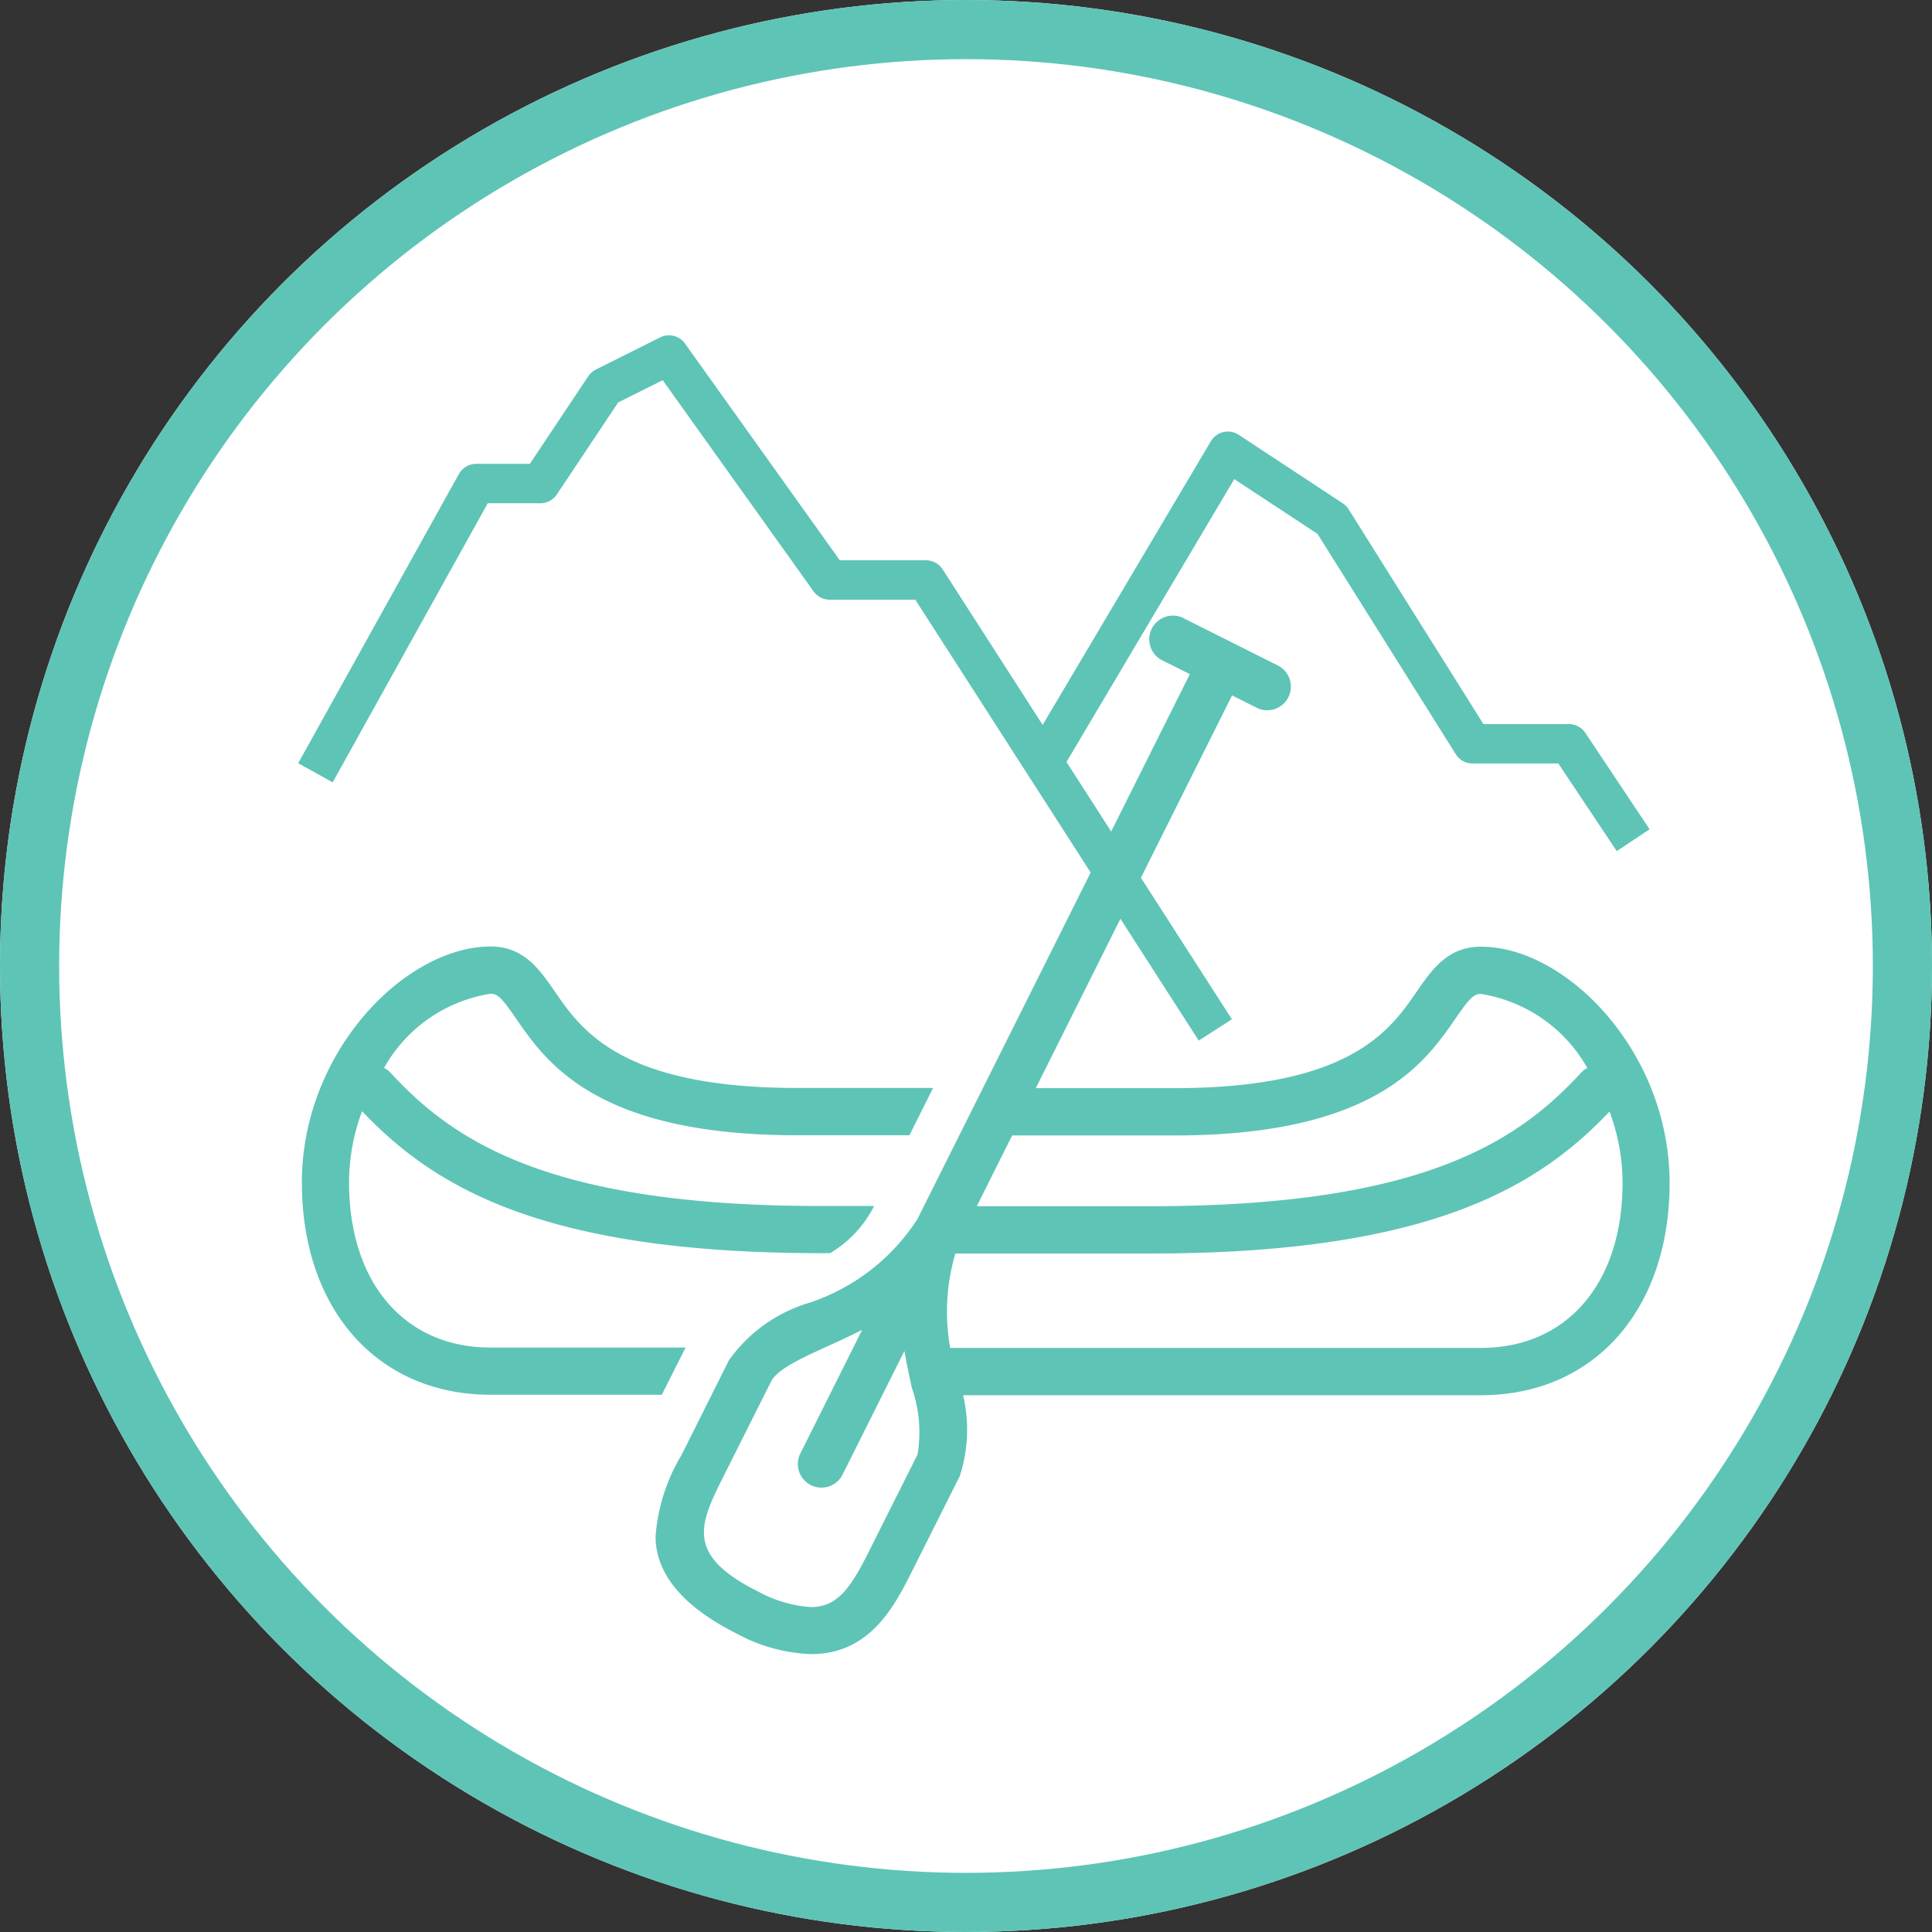 <?xml version="1.0" encoding="UTF-8"?> <svg xmlns="http://www.w3.org/2000/svg" width="49" height="49" viewBox="0 0 49 49"><rect x="0" y="0" width="49" height="49" fill="#333333" stroke="none"/><g transform="translate(-957 -1122)"><g transform="translate(957 1122)" fill="#fff" stroke="#5ec4b6" stroke-width="1.5"><circle cx="24.5" cy="24.5" r="24.5" stroke="none"></circle><circle cx="24.5" cy="24.5" r="23.75" fill="none"></circle></g><g transform="translate(914 897)"><path d="M73.653,244.883,78.328,237l2.64,1.738,3.565,5.681h2.445l1.63,2.445" transform="translate(-4.187 -0.555)" fill="none" stroke="#5ec4b6" stroke-linejoin="round" stroke-width="1"></path><path d="M51,244.6l4.076-7.336h1.63l1.63-2.445,1.63-.815,4.076,5.706h2.445l7.336,11.412" fill="none" stroke="#5ec4b6" stroke-linejoin="round" stroke-width="1"></path></g><g transform="translate(932.874 894.874)"><g transform="translate(29.951 234.951)"><rect width="38" height="38" transform="translate(0.175 0.175)" fill="none"></rect></g><g transform="translate(31.782 242.762)"><g transform="translate(0 8.374)"><path d="M42.7,272.23c.011-.023.026-.041.038-.063H37.785c-2.18,0-3.588-1.643-3.588-4.187a5.181,5.181,0,0,1,.33-1.807c1.8,1.894,4.53,3.6,11.631,3.6h.24a2.943,2.943,0,0,0,1.083-1.133l.032-.063H46.157c-6.866,0-9.307-1.632-10.922-3.395a.558.558,0,0,0-.15-.108,3.764,3.764,0,0,1,2.7-1.88c.19,0,.3.126.648.63.763,1.106,2.038,2.959,7.127,2.959h2.849l.6-1.2H45.56c-4.46,0-5.472-1.469-6.141-2.441-.388-.564-.79-1.147-1.634-1.147C35.618,262,33,264.668,33,267.981c0,3.219,1.923,5.383,4.785,5.383h4.344Z" transform="translate(-33 -262)" fill="#5ec4b6"></path><path d="M73.569,262c-.843,0-1.245.583-1.634,1.147-.67.972-1.681,2.441-6.141,2.441H61.607l-.6,1.2h4.785c5.088,0,6.364-1.852,7.127-2.959.346-.5.459-.63.648-.63a3.767,3.767,0,0,1,2.7,1.879.576.576,0,0,0-.15.109c-1.615,1.763-4.057,3.395-10.922,3.395H60.112l-.3.6a3.5,3.5,0,0,0-.228.6H65.2c7.1,0,9.831-1.707,11.63-3.6a5.167,5.167,0,0,1,.331,1.807c0,2.543-1.408,4.187-3.589,4.187H59.535c.072.419.167.821.246,1.2H73.569c2.862,0,4.785-2.163,4.785-5.383C78.354,264.668,75.736,262,73.569,262Z" transform="translate(-43.665 -262)" fill="#5ec4b6"></path></g><path d="M63.817,249.259l-2.392-1.2a.6.6,0,1,0-.535,1.071l.661.33-6.91,13.822a5.211,5.211,0,0,1-2.766,2.13,3.828,3.828,0,0,0-2.018,1.456l-1.2,2.4A4.652,4.652,0,0,0,48,271.334c0,.828.541,1.7,2.05,2.457a4.26,4.26,0,0,0,1.894.524c1.5,0,2.121-1.225,2.572-2.125l1.2-2.392a3.824,3.824,0,0,0-.047-2.488,5.205,5.205,0,0,1,.047-3.493h0L62.621,250l.661.331a.6.6,0,0,0,.535-1.071Zm-9.176,20-1.2,2.392c-.458.915-.788,1.471-1.5,1.471a3.21,3.21,0,0,1-1.359-.405c-1.852-.926-1.456-1.717-.853-2.923l1.2-2.392c.157-.314.783-.6,1.446-.9.276-.126.569-.261.865-.412l-1.586,3.172a.6.6,0,0,0,1.071.535l1.586-3.171c.057.327.124.642.19.94A3.423,3.423,0,0,1,54.642,269.263Z" transform="translate(-39.029 -247.999)" fill="#5ec4b6"></path></g></g></g></svg> 